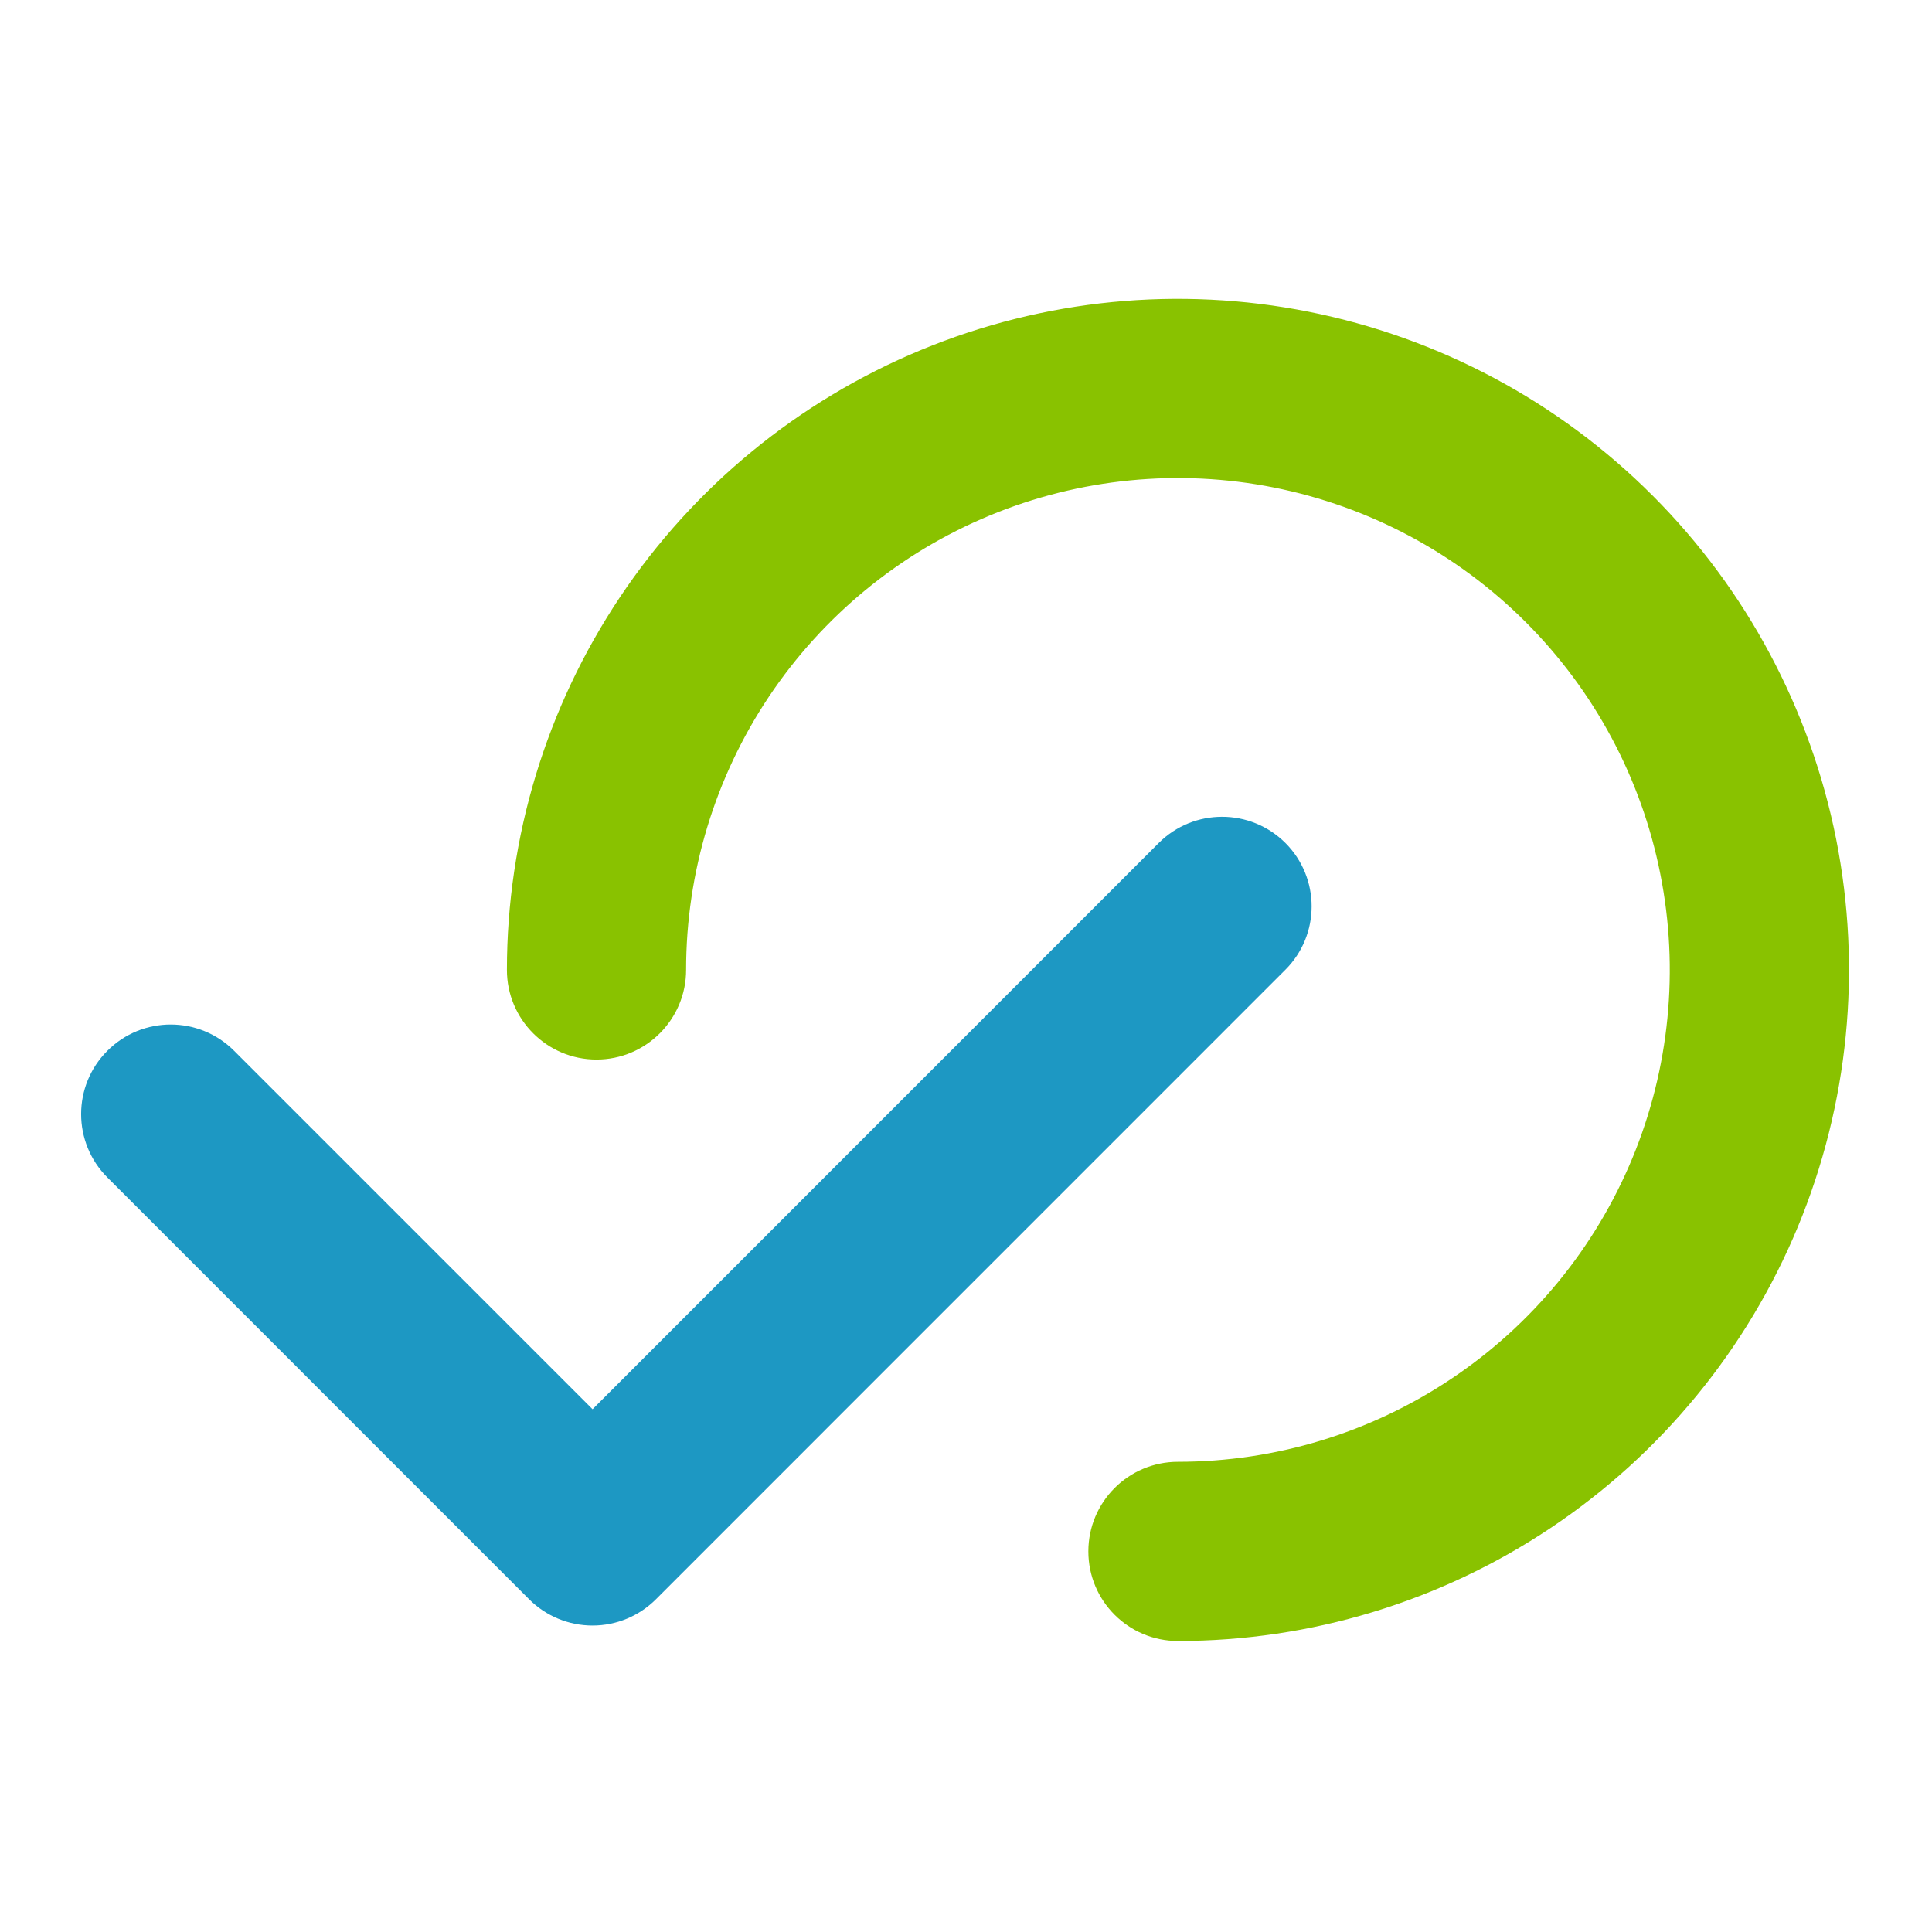 <svg xmlns="http://www.w3.org/2000/svg" fill="none" viewBox="0 0 24 24" height="24" width="24">
<path fill="#89C200" d="M14.633 20.385C14.018 20.385 13.52 19.887 13.52 19.272C13.52 18.657 14.018 18.159 14.633 18.159C15.841 18.159 17.023 17.801 18.027 17.129C19.032 16.458 19.815 15.504 20.278 14.387C20.74 13.271 20.861 12.042 20.625 10.857C20.39 9.671 19.808 8.583 18.953 7.728C18.099 6.874 17.01 6.292 15.825 6.056C14.639 5.82 13.411 5.941 12.294 6.404C11.178 6.866 10.224 7.649 9.552 8.654C8.881 9.659 8.523 10.84 8.523 12.049C8.523 12.663 8.024 13.162 7.41 13.162C6.795 13.162 6.297 12.663 6.297 12.049C6.297 10.4 6.786 8.788 7.702 7.417C8.618 6.047 9.92 4.978 11.443 4.347C12.966 3.716 14.642 3.551 16.259 3.873C17.876 4.195 19.361 4.988 20.527 6.154C21.693 7.32 22.487 8.806 22.809 10.422C23.13 12.04 22.965 13.716 22.334 15.239C21.703 16.762 20.635 18.064 19.264 18.98C17.893 19.896 16.282 20.385 14.633 20.385Z"></path>
<path fill="#1D98C3" d="M14.394 10.472C14.829 10.038 15.533 10.038 15.968 10.472C16.402 10.907 16.402 11.612 15.968 12.046L8.148 19.867C7.939 20.076 7.656 20.193 7.361 20.193C7.065 20.193 6.782 20.076 6.573 19.867L1.334 14.627C0.899 14.192 0.899 13.487 1.334 13.053C1.768 12.618 2.473 12.618 2.908 13.053L7.361 17.506L14.394 10.472Z"></path>
</svg>
